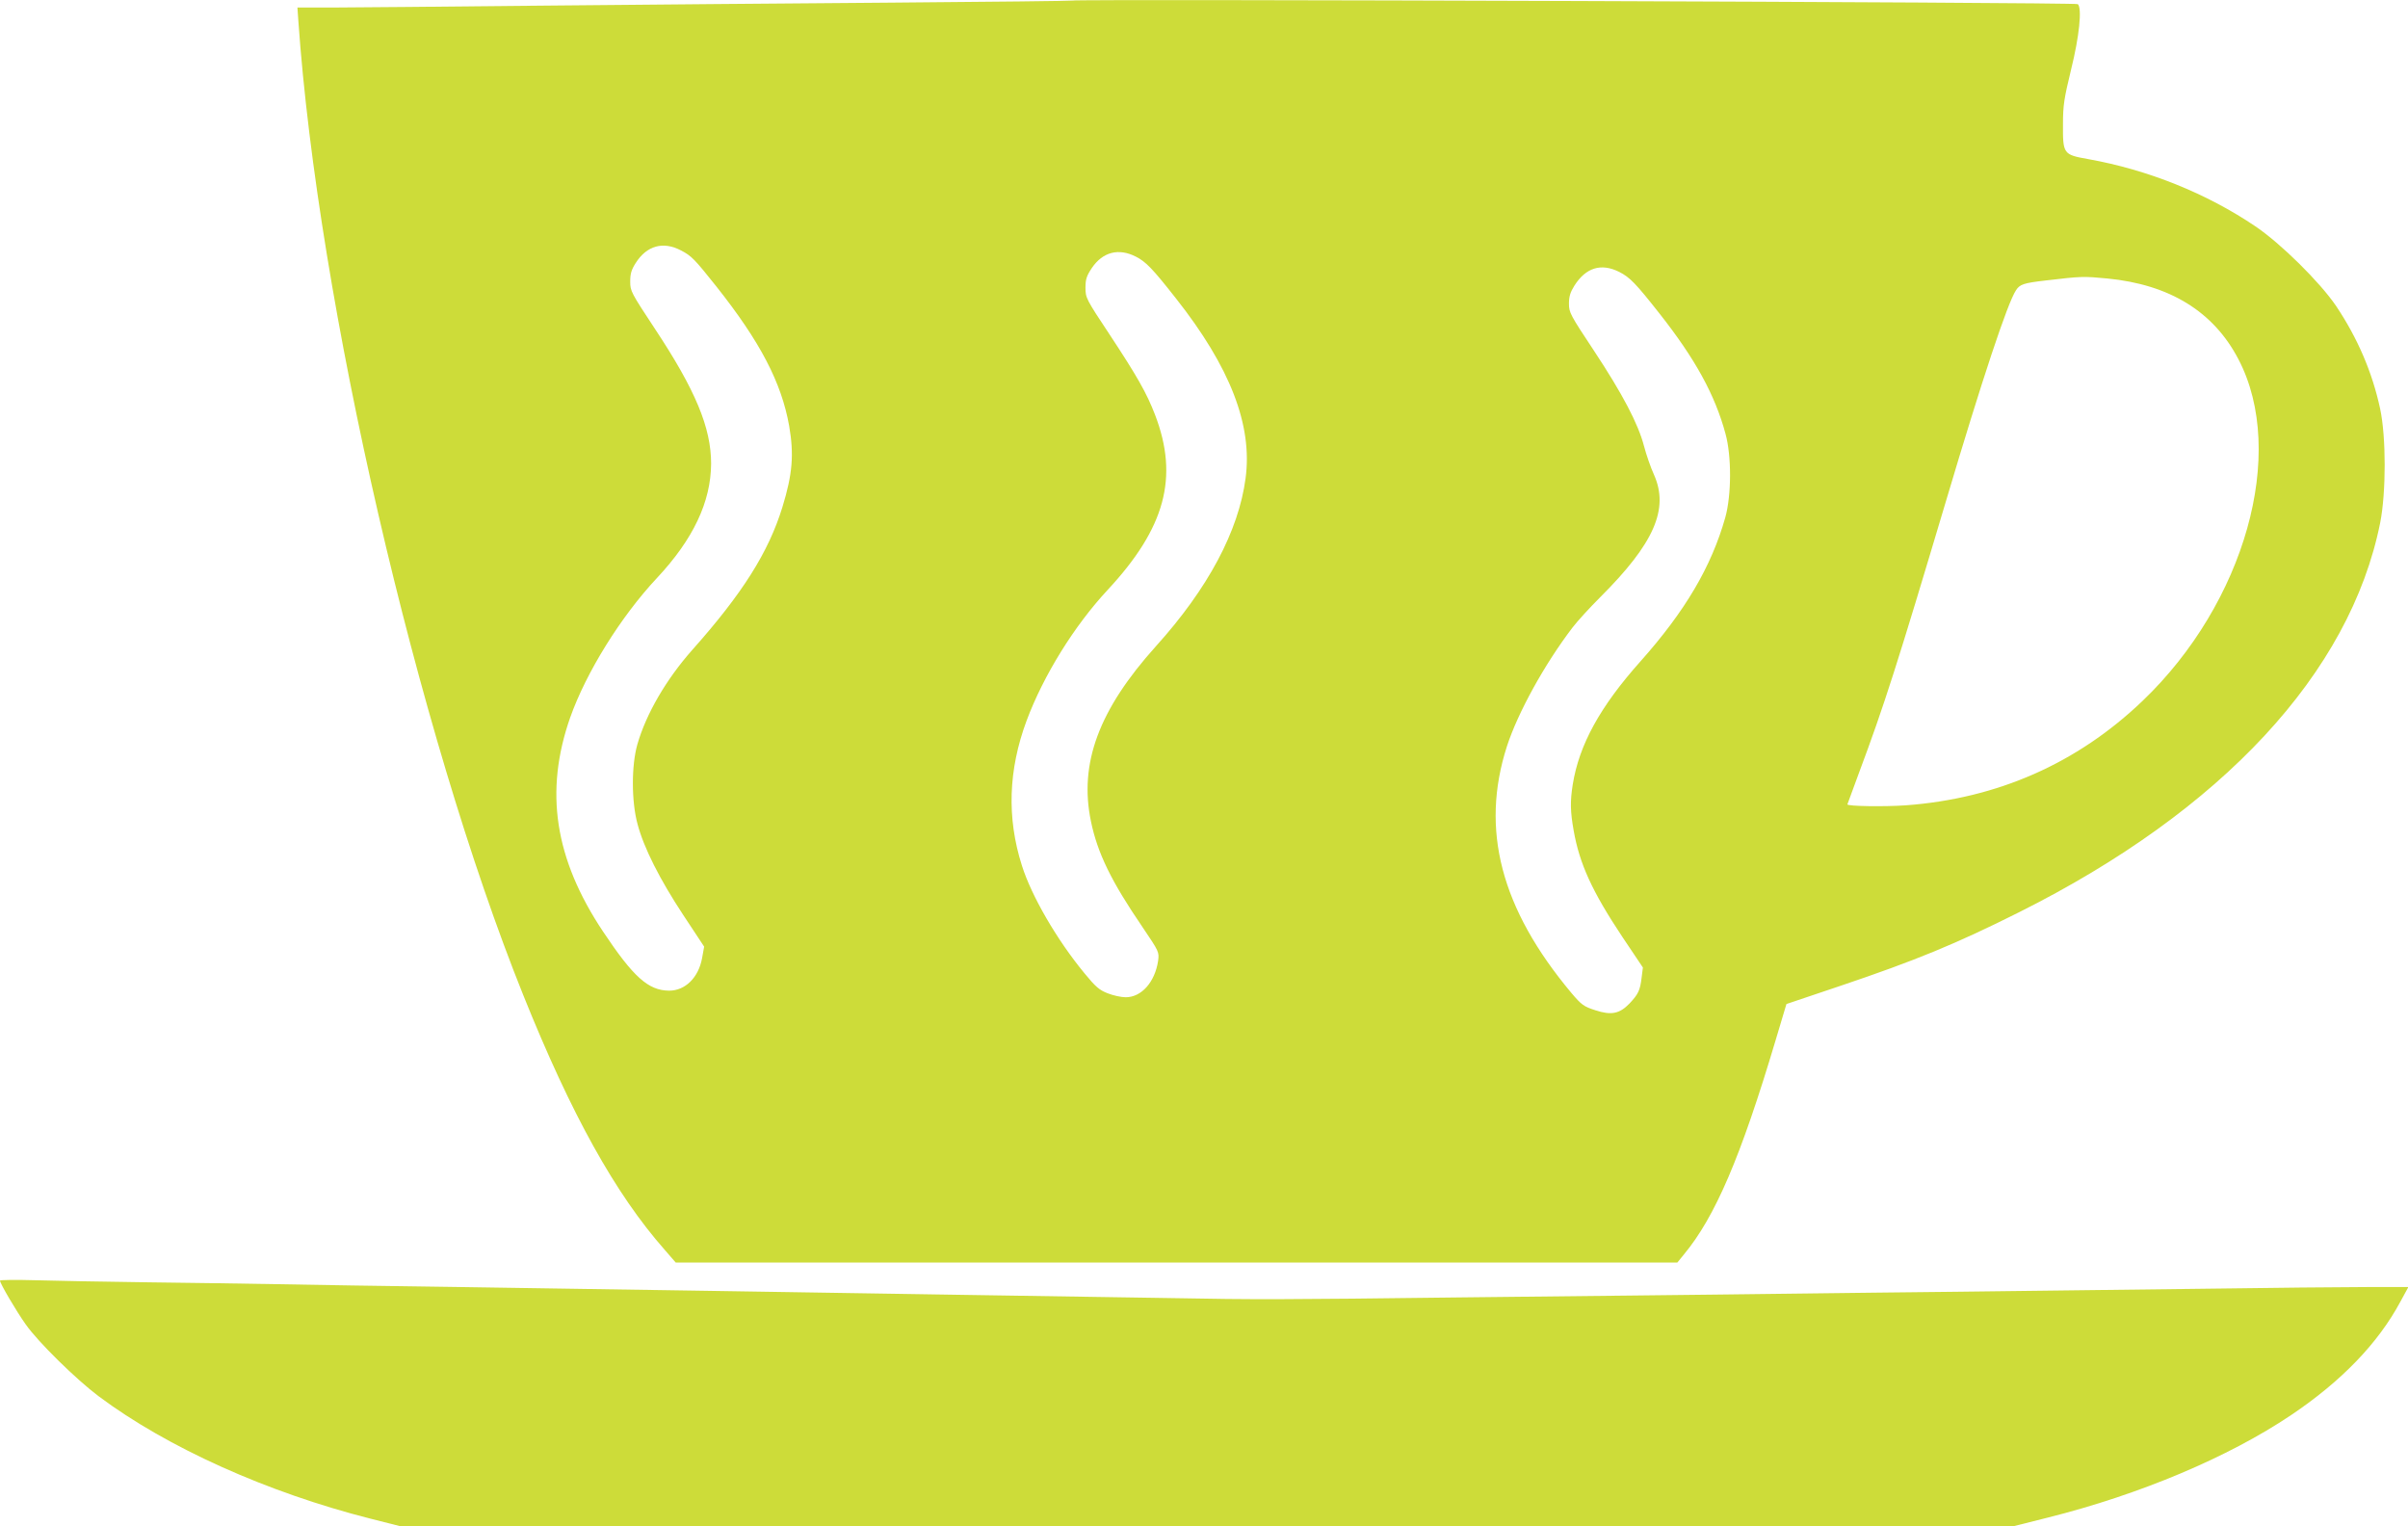 <?xml version="1.0" standalone="no"?>
<!DOCTYPE svg PUBLIC "-//W3C//DTD SVG 20010904//EN"
 "http://www.w3.org/TR/2001/REC-SVG-20010904/DTD/svg10.dtd">
<svg version="1.0" xmlns="http://www.w3.org/2000/svg"
 width="1280pt" height="811pt" viewBox="0 0 1280 811"
 preserveAspectRatio="xMidYMid meet">
<g transform="translate(0,811) scale(0.1,-0.1)"
fill="#cddc39" stroke="none">
<path d="M5700 8107 c-3 -2 -435 -7 -960 -11 -525 -4 -1364 -11 -1865 -16
-500 -5 -996 -10 -1102 -10 l-192 0 5 -72 c104 -1489 631 -3774 1196 -5178
254 -632 489 -1055 751 -1352 l59 -68 2662 0 2662 0 35 43 c166 200 302 517
487 1137 l58 194 285 96 c401 135 619 225 950 391 1082 541 1761 1273 1921
2070 32 162 32 456 0 606 -42 196 -121 378 -235 548 -86 126 -292 330 -428
422 -259 175 -571 301 -892 358 -129 23 -132 27 -131 185 0 101 6 137 43 290
44 177 59 326 36 348 -10 10 -5335 28 -5345 19z m-2080 -1328 c56 -29 72 -46
186 -189 235 -296 348 -513 389 -744 26 -152 18 -255 -36 -431 -74 -240 -212
-459 -480 -760 -138 -156 -244 -338 -291 -501 -32 -112 -32 -303 1 -424 33
-125 117 -292 243 -483 l111 -168 -11 -61 c-19 -104 -90 -173 -175 -173 -111
1 -190 72 -352 315 -257 386 -312 744 -174 1137 85 240 269 536 461 741 193
206 287 405 288 608 0 191 -83 391 -299 717 -126 191 -131 200 -131 250 0 42
6 63 29 99 59 93 146 117 241 67z m2418 -33 c53 -27 88 -63 213 -222 288 -365
408 -674 370 -956 -37 -280 -199 -585 -477 -893 -303 -337 -409 -622 -345
-930 35 -169 108 -319 274 -562 89 -132 89 -132 83 -180 -17 -112 -88 -193
-172 -193 -23 0 -66 9 -96 21 -44 17 -64 34 -123 106 -147 178 -282 411 -333
573 -81 254 -72 509 25 770 90 241 254 505 431 695 306 329 379 598 252 930
-45 117 -96 206 -241 426 -126 190 -129 196 -129 250 0 45 6 63 34 105 58 85
142 107 234 60z m2569 -81 c57 -29 88 -61 214 -221 190 -241 295 -432 351
-639 33 -119 32 -327 -1 -445 -74 -262 -214 -499 -451 -765 -215 -241 -326
-443 -360 -655 -14 -89 -13 -143 5 -244 31 -177 99 -325 258 -564 l110 -164
-7 -55 c-8 -66 -17 -86 -64 -136 -53 -55 -97 -64 -182 -36 -62 20 -73 28 -128
93 -374 447 -484 867 -342 1309 58 179 200 437 349 632 25 33 91 105 147 161
287 286 367 469 286 651 -17 37 -41 106 -53 152 -31 119 -114 277 -266 507
-126 190 -133 203 -133 250 0 38 7 61 29 96 61 96 142 121 238 73z m2594 -35
c332 -32 566 -176 698 -430 259 -496 34 -1295 -510 -1815 -347 -332 -771 -519
-1259 -555 -116 -8 -310 -5 -310 5 0 1 28 76 61 166 134 358 204 577 464 1449
192 646 326 1049 371 1117 20 32 42 39 155 52 195 23 202 23 330 11z"/>
<path d="M0 1304 c0 -15 87 -163 137 -233 65 -93 269 -293 388 -382 364 -272
896 -511 1444 -650 l154 -39 4293 0 4292 0 179 45 c490 123 959 321 1291 544
268 180 463 382 582 604 l42 77 -204 0 c-111 0 -540 -4 -953 -10 -412 -5 -966
-12 -1230 -15 -264 -3 -653 -7 -865 -10 -212 -3 -596 -7 -855 -10 -258 -3
-670 -7 -915 -10 -973 -12 -1121 -12 -1545 -4 -242 4 -764 12 -1160 18 -396 6
-994 16 -1330 21 -335 5 -923 14 -1305 20 -382 5 -816 12 -965 15 -148 3 -457
7 -685 10 -228 3 -499 8 -602 11 -104 3 -188 2 -188 -2z"/>
</g>
</svg>
